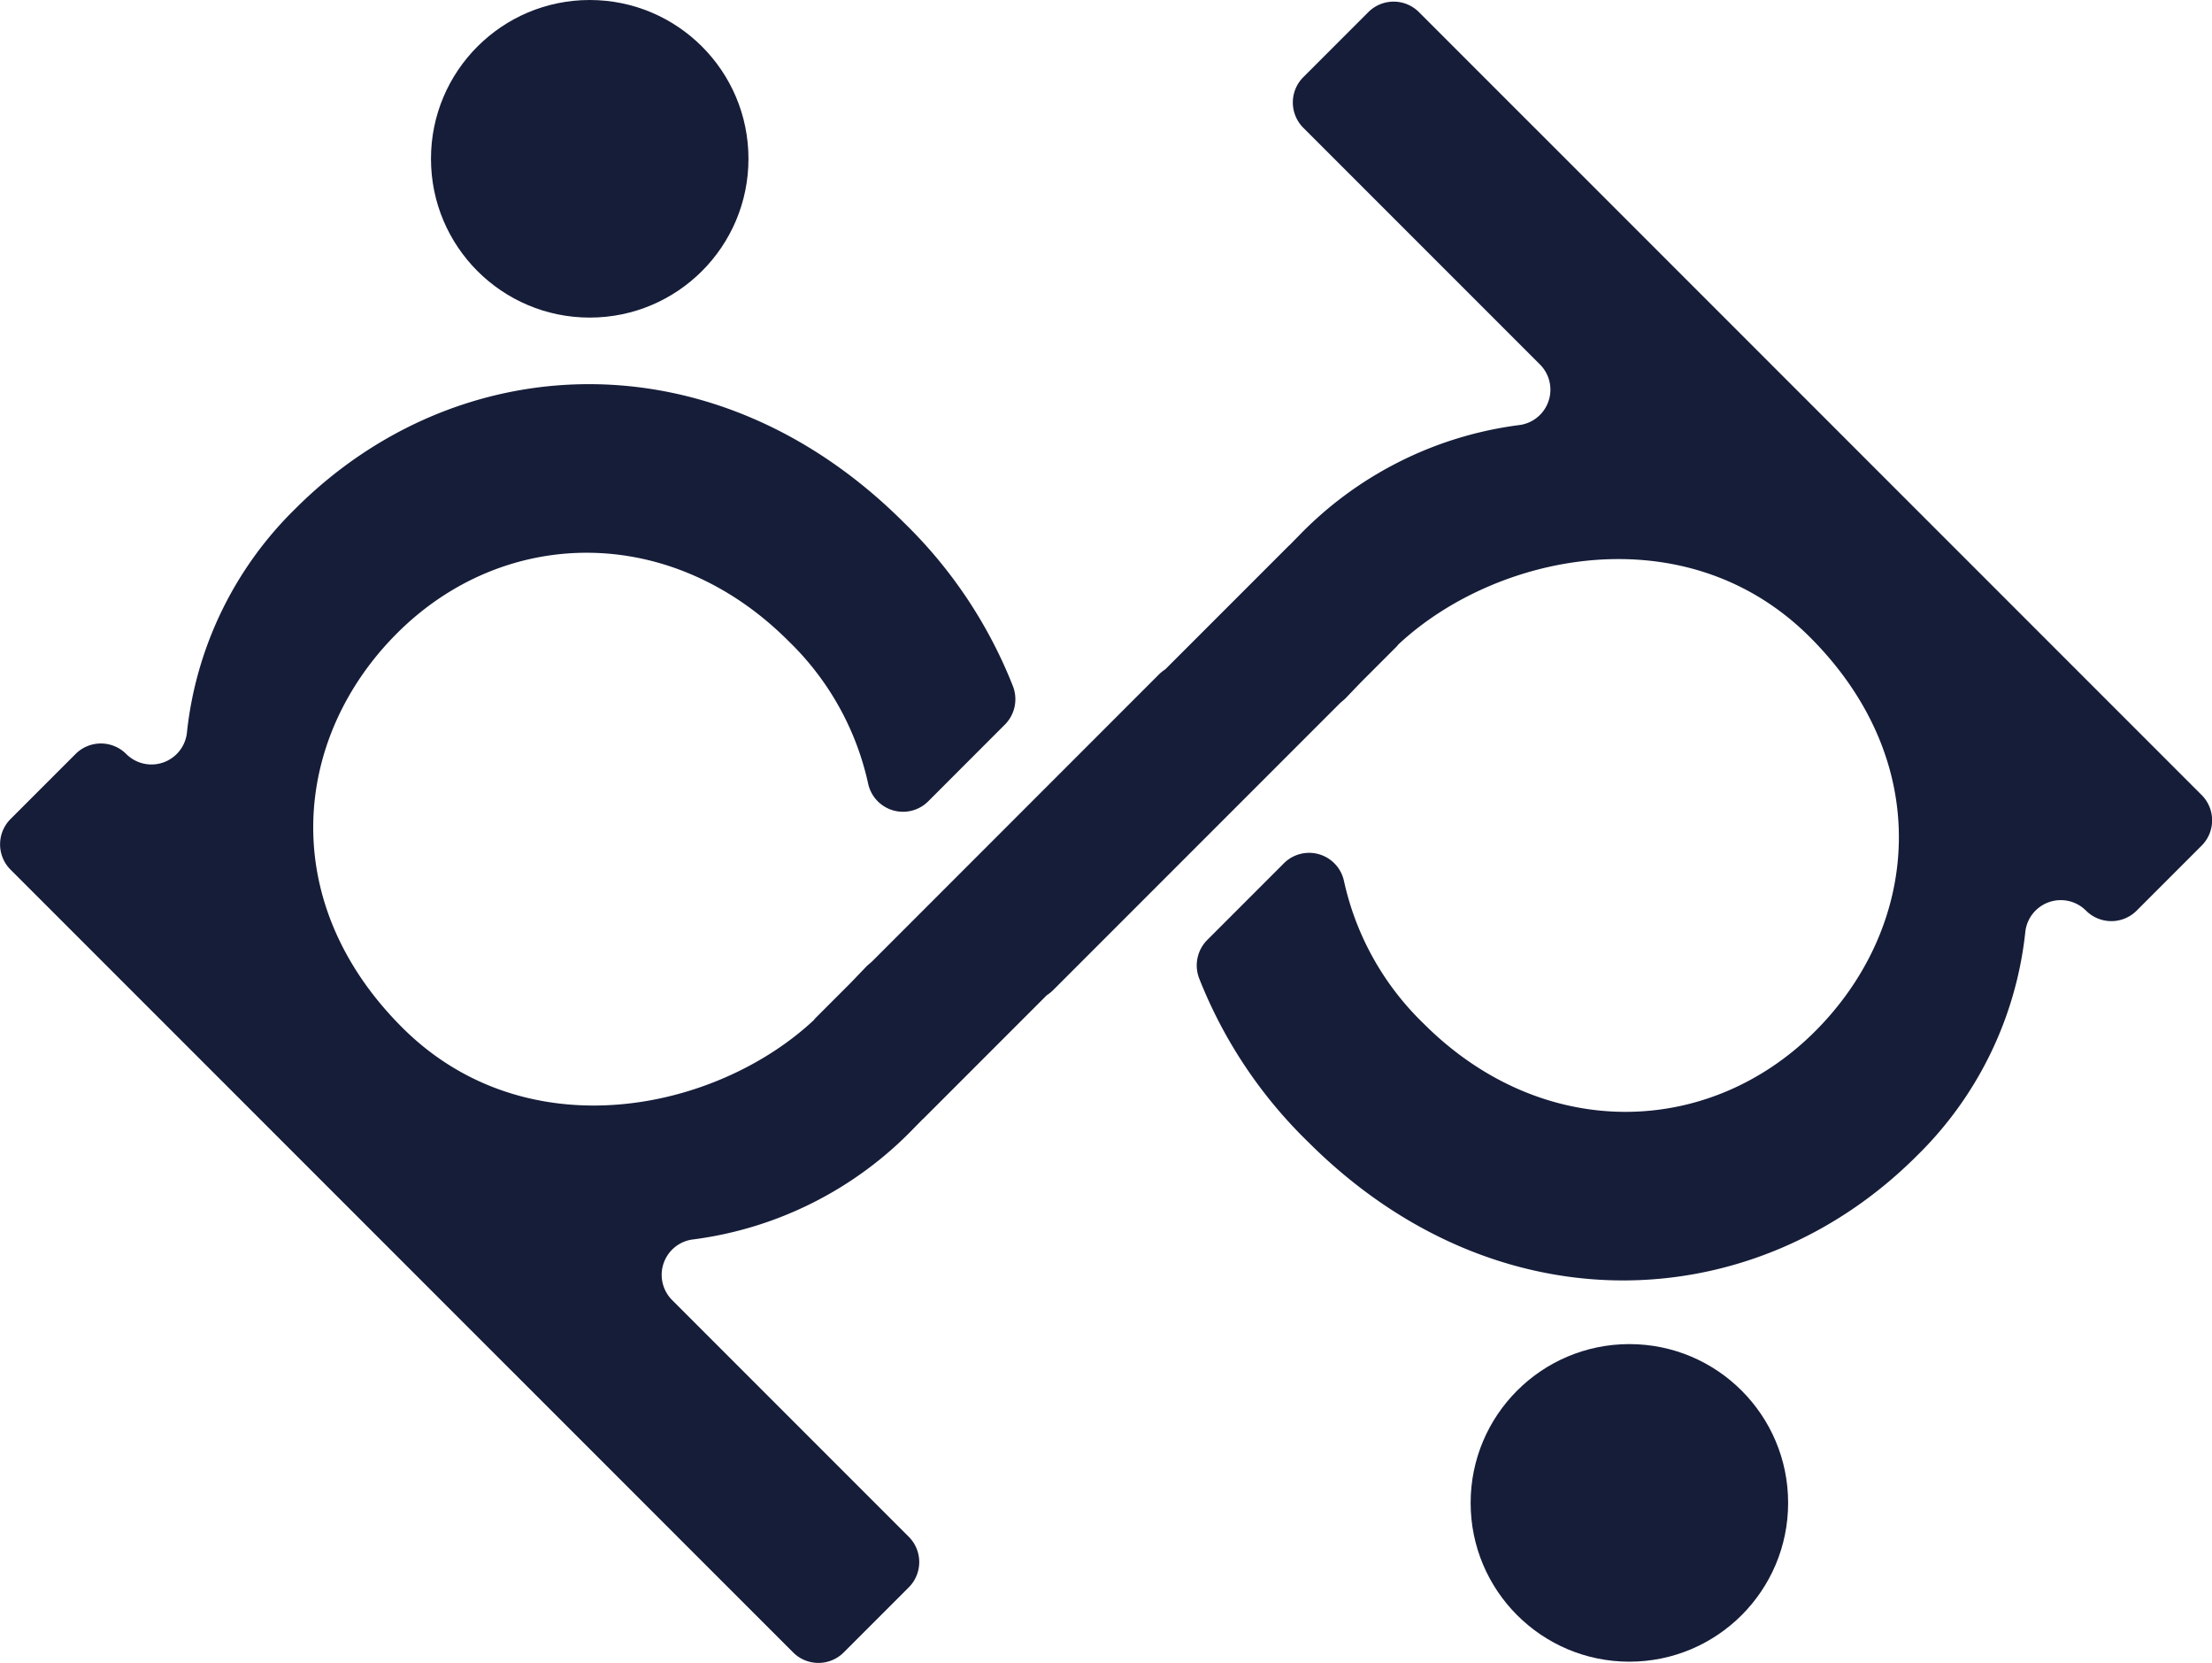 <?xml version="1.0" encoding="UTF-8"?>
<svg xmlns="http://www.w3.org/2000/svg" width="95.881" height="72.06" viewBox="0 0 95.881 72.06">
  <g id="Group_72" data-name="Group 72" transform="translate(0)">
    <path id="Path_186" data-name="Path 186" d="M1258.475,318.172l-33.922-33.921a1.55,1.55,0,0,0-2.193,0l-2.819,2.819a1.551,1.551,0,0,0,0,2.193l10.255,10.254a1.546,1.546,0,0,1-.934,2.634,16.148,16.148,0,0,0-9.557,4.833c-.12.12-.236.24-.354.36-.014.013-.03.023-.043.037l-5.35,5.35a1.7,1.7,0,0,0-.276.222L1200.838,325.4l-.137.117a1.478,1.478,0,0,0-.108.1c-.109.113-.381.4-.7.729l-1.495,1.495c-.029.029-.053.063-.079.094-4.224,3.946-12.454,5.7-17.843.311-5.453-5.453-4.737-12.559-.22-17.076,4.627-4.627,11.843-4.792,16.966.331a12.216,12.216,0,0,1,3.456,6.181,1.546,1.546,0,0,0,2.608.765l3.318-3.32a1.559,1.559,0,0,0,.353-1.659,20.2,20.2,0,0,0-4.722-7.09c-8.152-8.153-19.335-7.657-26.386-.606a15.915,15.915,0,0,0-4.695,9.669,1.546,1.546,0,0,1-2.636.957,1.551,1.551,0,0,0-2.193,0l-2.82,2.82a1.552,1.552,0,0,0,0,2.193l33.922,33.921a1.55,1.55,0,0,0,2.193,0l2.819-2.819a1.551,1.551,0,0,0,0-2.193l-10.254-10.254a1.546,1.546,0,0,1,.934-2.634,16.149,16.149,0,0,0,9.557-4.833c.12-.121.236-.24.354-.36.014-.013.03-.023.043-.037l5.35-5.35a1.7,1.7,0,0,0,.276-.222l12.444-12.444.137-.117a1.46,1.46,0,0,0,.109-.1c.108-.113.381-.4.7-.729l1.495-1.495c.029-.029.053-.063.079-.094,4.224-3.946,12.454-5.7,17.842-.311,5.453,5.453,4.738,12.559.221,17.076-4.627,4.627-11.843,4.792-16.966-.331a12.217,12.217,0,0,1-3.456-6.181,1.546,1.546,0,0,0-2.608-.765l-3.319,3.32a1.559,1.559,0,0,0-.352,1.659,20.207,20.207,0,0,0,4.722,7.09c8.152,8.152,19.335,7.657,26.386.606a15.917,15.917,0,0,0,4.7-9.669,1.546,1.546,0,0,1,2.636-.957,1.551,1.551,0,0,0,2.193,0l2.82-2.82A1.551,1.551,0,0,0,1258.475,318.172Z" transform="translate(-1163.048 -283.726)" fill="#161d39"></path>
    <circle id="Ellipse_37" data-name="Ellipse 37" cx="6.881" cy="6.881" r="6.881" transform="translate(63.746 58.245)" fill="#161d39"></circle>
    <circle id="Ellipse_38" data-name="Ellipse 38" cx="6.881" cy="6.881" r="6.881" transform="translate(18.681 0)" fill="#161d39"></circle>
  </g>
</svg>
